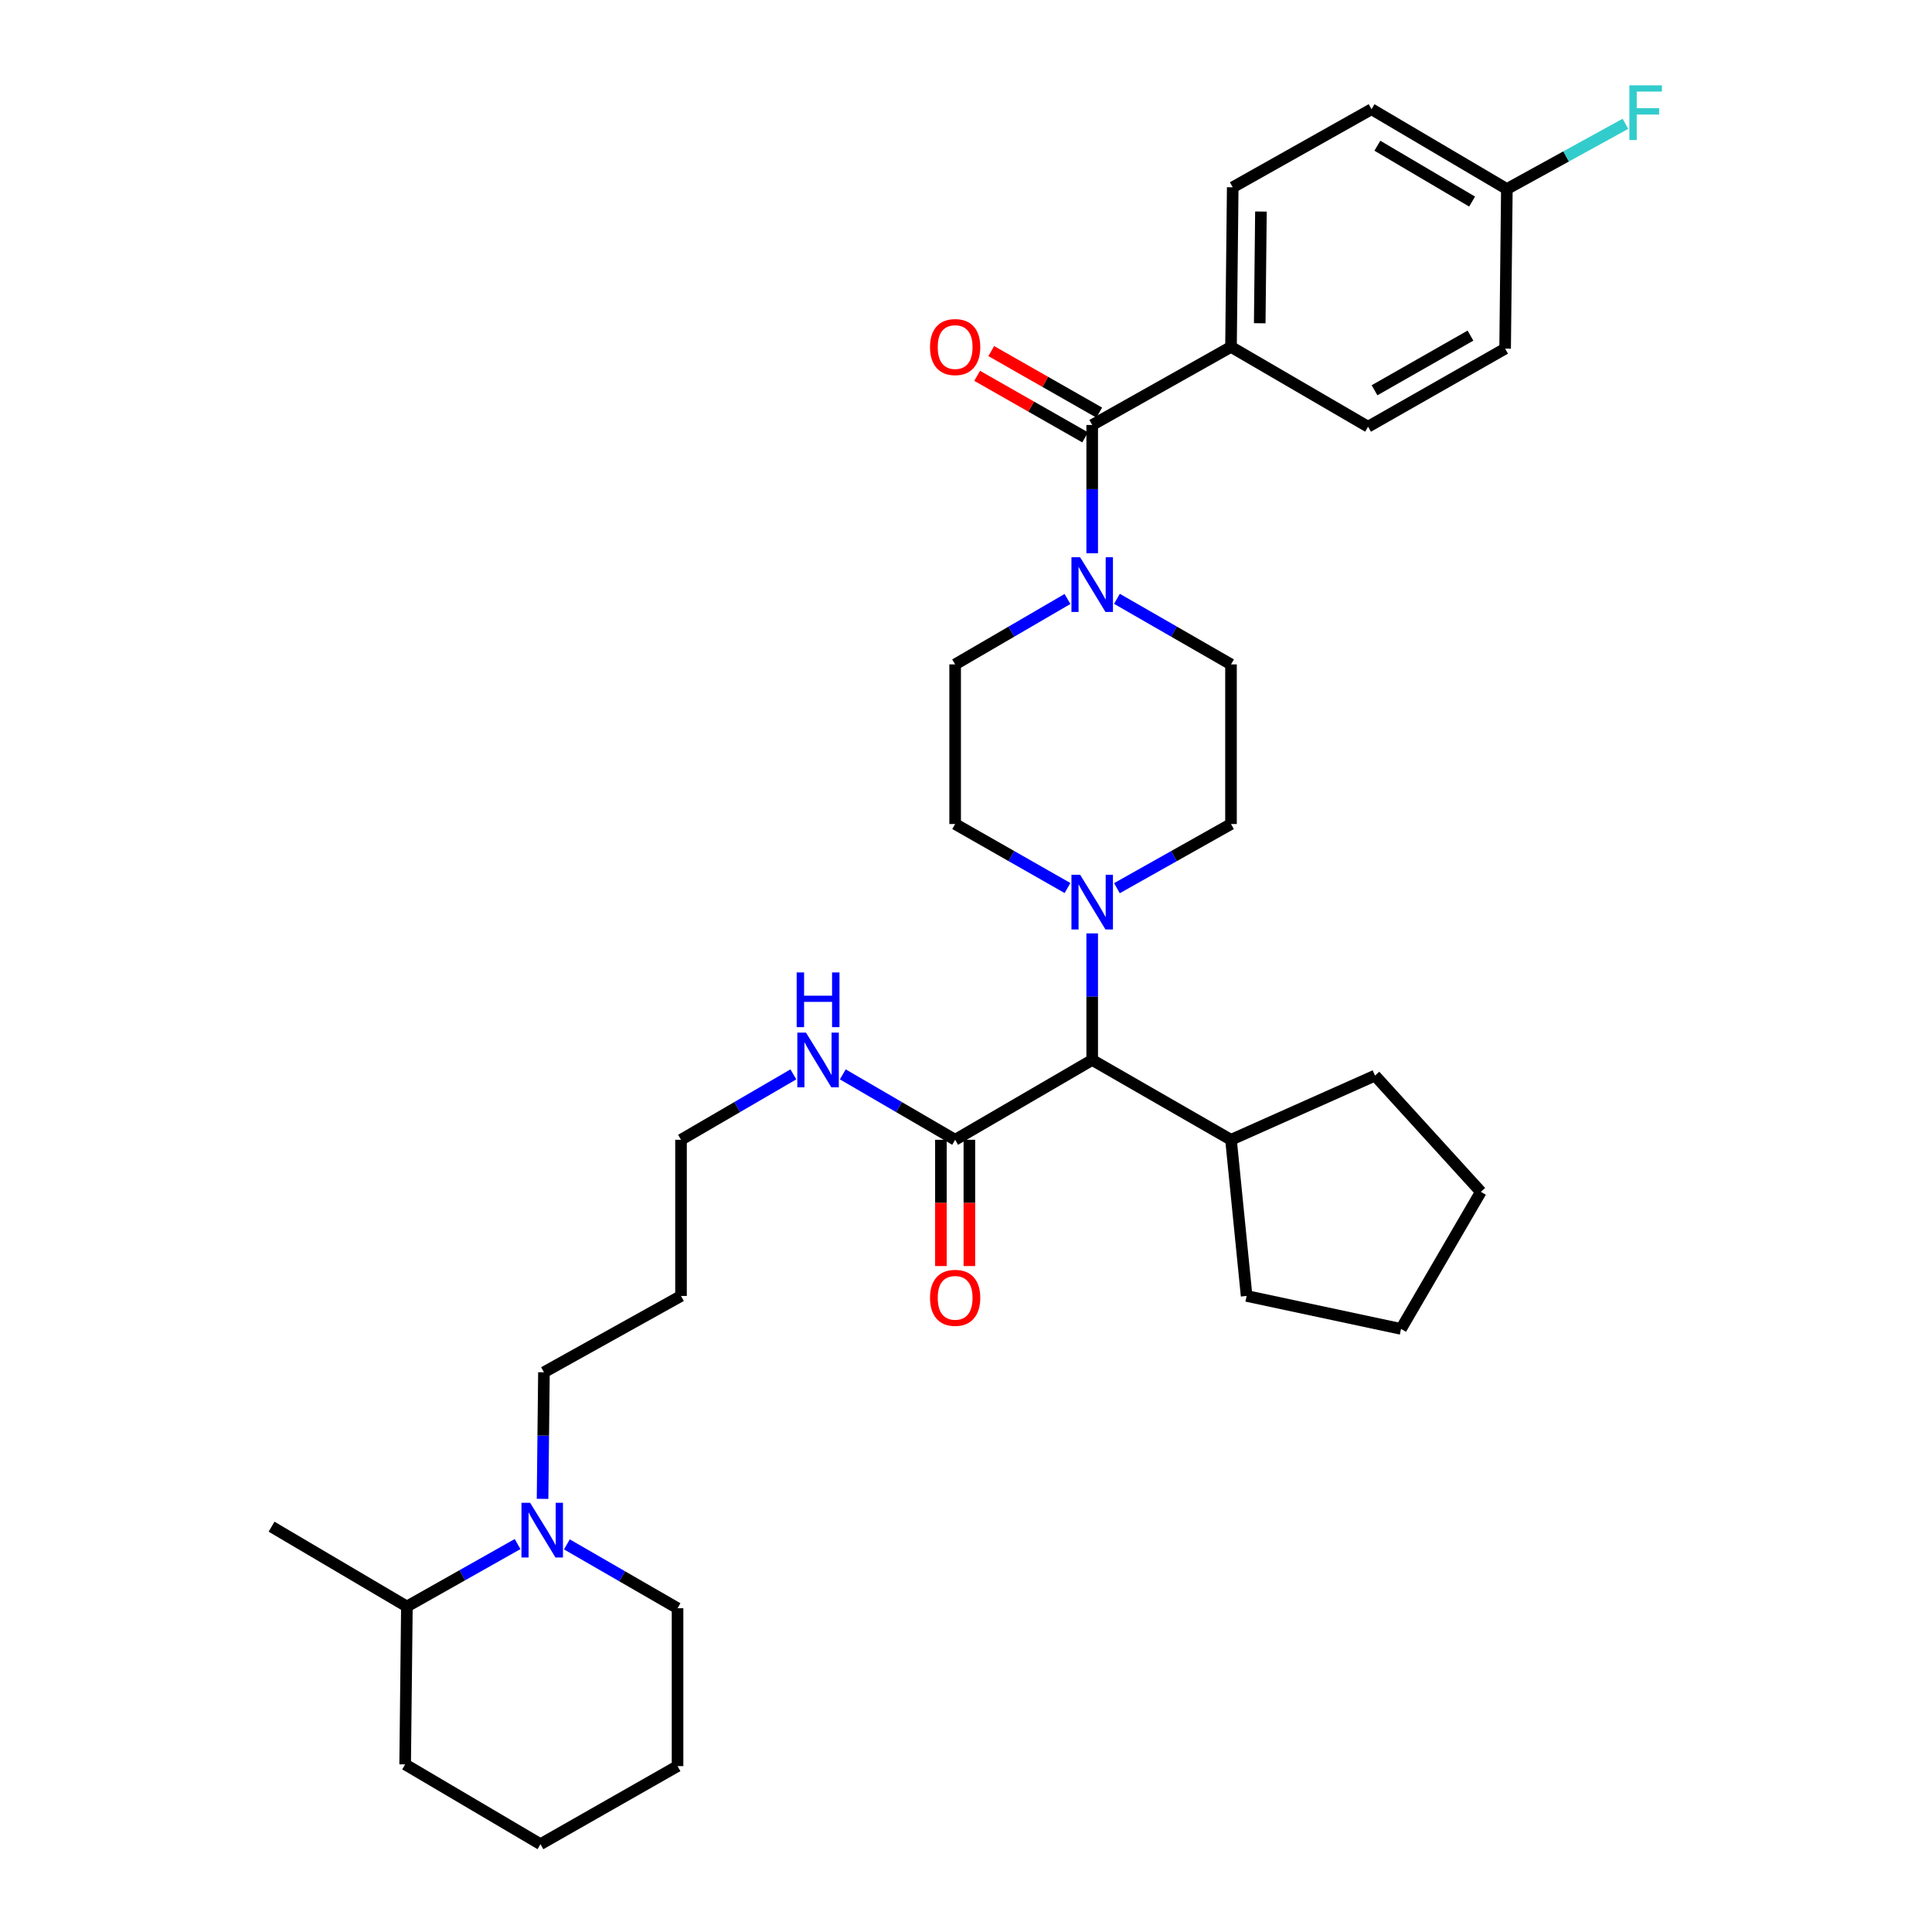 <?xml version='1.0' encoding='iso-8859-1'?>
<svg version='1.1' baseProfile='full'
              xmlns='http://www.w3.org/2000/svg'
                      xmlns:rdkit='http://www.rdkit.org/xml'
                      xmlns:xlink='http://www.w3.org/1999/xlink'
                  xml:space='preserve'
width='1000px' height='1000px' viewBox='0 0 1000 1000'>
<!-- END OF HEADER -->
<rect style='opacity:1.0;fill:#FFFFFF;stroke:none' width='1000' height='1000' x='0' y='0'> </rect>
<path class='bond-0' d='M 637.164,179.553 L 638.057,96.942' style='fill:none;fill-rule:evenodd;stroke:#000000;stroke-width:6px;stroke-linecap:butt;stroke-linejoin:miter;stroke-opacity:1' />
<path class='bond-0' d='M 652.033,167.321 L 652.658,109.493' style='fill:none;fill-rule:evenodd;stroke:#000000;stroke-width:6px;stroke-linecap:butt;stroke-linejoin:miter;stroke-opacity:1' />
<path class='bond-1' d='M 637.164,179.553 L 708.11,220.863' style='fill:none;fill-rule:evenodd;stroke:#000000;stroke-width:6px;stroke-linecap:butt;stroke-linejoin:miter;stroke-opacity:1' />
<path class='bond-2' d='M 637.164,179.553 L 565.318,219.971' style='fill:none;fill-rule:evenodd;stroke:#000000;stroke-width:6px;stroke-linecap:butt;stroke-linejoin:miter;stroke-opacity:1' />
<path class='bond-3' d='M 578.13,309.949 L 607.647,326.921' style='fill:none;fill-rule:evenodd;stroke:#0000FF;stroke-width:6px;stroke-linecap:butt;stroke-linejoin:miter;stroke-opacity:1' />
<path class='bond-3' d='M 607.647,326.921 L 637.164,343.893' style='fill:none;fill-rule:evenodd;stroke:#000000;stroke-width:6px;stroke-linecap:butt;stroke-linejoin:miter;stroke-opacity:1' />
<path class='bond-4' d='M 565.318,286.358 L 565.318,253.164' style='fill:none;fill-rule:evenodd;stroke:#0000FF;stroke-width:6px;stroke-linecap:butt;stroke-linejoin:miter;stroke-opacity:1' />
<path class='bond-4' d='M 565.318,253.164 L 565.318,219.971' style='fill:none;fill-rule:evenodd;stroke:#000000;stroke-width:6px;stroke-linecap:butt;stroke-linejoin:miter;stroke-opacity:1' />
<path class='bond-5' d='M 552.526,310.032 L 523.453,326.963' style='fill:none;fill-rule:evenodd;stroke:#0000FF;stroke-width:6px;stroke-linecap:butt;stroke-linejoin:miter;stroke-opacity:1' />
<path class='bond-5' d='M 523.453,326.963 L 494.38,343.893' style='fill:none;fill-rule:evenodd;stroke:#000000;stroke-width:6px;stroke-linecap:butt;stroke-linejoin:miter;stroke-opacity:1' />
<path class='bond-6' d='M 568.966,213.569 L 541.017,197.645' style='fill:none;fill-rule:evenodd;stroke:#000000;stroke-width:6px;stroke-linecap:butt;stroke-linejoin:miter;stroke-opacity:1' />
<path class='bond-6' d='M 541.017,197.645 L 513.069,181.721' style='fill:none;fill-rule:evenodd;stroke:#FF0000;stroke-width:6px;stroke-linecap:butt;stroke-linejoin:miter;stroke-opacity:1' />
<path class='bond-6' d='M 561.671,226.373 L 533.722,210.449' style='fill:none;fill-rule:evenodd;stroke:#000000;stroke-width:6px;stroke-linecap:butt;stroke-linejoin:miter;stroke-opacity:1' />
<path class='bond-6' d='M 533.722,210.449 L 505.774,194.525' style='fill:none;fill-rule:evenodd;stroke:#FF0000;stroke-width:6px;stroke-linecap:butt;stroke-linejoin:miter;stroke-opacity:1' />
<path class='bond-7' d='M 638.057,96.942 L 709.903,56.532' style='fill:none;fill-rule:evenodd;stroke:#000000;stroke-width:6px;stroke-linecap:butt;stroke-linejoin:miter;stroke-opacity:1' />
<path class='bond-8' d='M 708.11,220.863 L 779.048,180.454' style='fill:none;fill-rule:evenodd;stroke:#000000;stroke-width:6px;stroke-linecap:butt;stroke-linejoin:miter;stroke-opacity:1' />
<path class='bond-8' d='M 711.457,201.998 L 761.113,173.711' style='fill:none;fill-rule:evenodd;stroke:#000000;stroke-width:6px;stroke-linecap:butt;stroke-linejoin:miter;stroke-opacity:1' />
<path class='bond-9' d='M 267.9,799.201 L 239.253,815.362' style='fill:none;fill-rule:evenodd;stroke:#0000FF;stroke-width:6px;stroke-linecap:butt;stroke-linejoin:miter;stroke-opacity:1' />
<path class='bond-9' d='M 239.253,815.362 L 210.606,831.524' style='fill:none;fill-rule:evenodd;stroke:#000000;stroke-width:6px;stroke-linecap:butt;stroke-linejoin:miter;stroke-opacity:1' />
<path class='bond-10' d='M 280.828,775.804 L 281.185,743.046' style='fill:none;fill-rule:evenodd;stroke:#0000FF;stroke-width:6px;stroke-linecap:butt;stroke-linejoin:miter;stroke-opacity:1' />
<path class='bond-10' d='M 281.185,743.046 L 281.543,710.288' style='fill:none;fill-rule:evenodd;stroke:#000000;stroke-width:6px;stroke-linecap:butt;stroke-linejoin:miter;stroke-opacity:1' />
<path class='bond-11' d='M 293.412,799.369 L 322.054,815.893' style='fill:none;fill-rule:evenodd;stroke:#0000FF;stroke-width:6px;stroke-linecap:butt;stroke-linejoin:miter;stroke-opacity:1' />
<path class='bond-11' d='M 322.054,815.893 L 350.696,832.417' style='fill:none;fill-rule:evenodd;stroke:#000000;stroke-width:6px;stroke-linecap:butt;stroke-linejoin:miter;stroke-opacity:1' />
<path class='bond-12' d='M 494.38,589.952 L 465.304,573.021' style='fill:none;fill-rule:evenodd;stroke:#000000;stroke-width:6px;stroke-linecap:butt;stroke-linejoin:miter;stroke-opacity:1' />
<path class='bond-12' d='M 465.304,573.021 L 436.227,556.09' style='fill:none;fill-rule:evenodd;stroke:#0000FF;stroke-width:6px;stroke-linecap:butt;stroke-linejoin:miter;stroke-opacity:1' />
<path class='bond-13' d='M 487.012,589.952 L 487.012,622.63' style='fill:none;fill-rule:evenodd;stroke:#000000;stroke-width:6px;stroke-linecap:butt;stroke-linejoin:miter;stroke-opacity:1' />
<path class='bond-13' d='M 487.012,622.63 L 487.012,655.308' style='fill:none;fill-rule:evenodd;stroke:#FF0000;stroke-width:6px;stroke-linecap:butt;stroke-linejoin:miter;stroke-opacity:1' />
<path class='bond-13' d='M 501.749,589.952 L 501.749,622.63' style='fill:none;fill-rule:evenodd;stroke:#000000;stroke-width:6px;stroke-linecap:butt;stroke-linejoin:miter;stroke-opacity:1' />
<path class='bond-13' d='M 501.749,622.63 L 501.749,655.308' style='fill:none;fill-rule:evenodd;stroke:#FF0000;stroke-width:6px;stroke-linecap:butt;stroke-linejoin:miter;stroke-opacity:1' />
<path class='bond-14' d='M 494.38,589.952 L 565.318,548.642' style='fill:none;fill-rule:evenodd;stroke:#000000;stroke-width:6px;stroke-linecap:butt;stroke-linejoin:miter;stroke-opacity:1' />
<path class='bond-15' d='M 410.642,556.09 L 381.566,573.021' style='fill:none;fill-rule:evenodd;stroke:#0000FF;stroke-width:6px;stroke-linecap:butt;stroke-linejoin:miter;stroke-opacity:1' />
<path class='bond-15' d='M 381.566,573.021 L 352.489,589.952' style='fill:none;fill-rule:evenodd;stroke:#000000;stroke-width:6px;stroke-linecap:butt;stroke-linejoin:miter;stroke-opacity:1' />
<path class='bond-16' d='M 210.606,831.524 L 140.56,790.214' style='fill:none;fill-rule:evenodd;stroke:#000000;stroke-width:6px;stroke-linecap:butt;stroke-linejoin:miter;stroke-opacity:1' />
<path class='bond-17' d='M 210.606,831.524 L 209.705,913.244' style='fill:none;fill-rule:evenodd;stroke:#000000;stroke-width:6px;stroke-linecap:butt;stroke-linejoin:miter;stroke-opacity:1' />
<path class='bond-18' d='M 552.537,459.642 L 523.459,443.077' style='fill:none;fill-rule:evenodd;stroke:#0000FF;stroke-width:6px;stroke-linecap:butt;stroke-linejoin:miter;stroke-opacity:1' />
<path class='bond-18' d='M 523.459,443.077 L 494.38,426.513' style='fill:none;fill-rule:evenodd;stroke:#000000;stroke-width:6px;stroke-linecap:butt;stroke-linejoin:miter;stroke-opacity:1' />
<path class='bond-19' d='M 565.318,483.125 L 565.318,515.883' style='fill:none;fill-rule:evenodd;stroke:#0000FF;stroke-width:6px;stroke-linecap:butt;stroke-linejoin:miter;stroke-opacity:1' />
<path class='bond-19' d='M 565.318,515.883 L 565.318,548.642' style='fill:none;fill-rule:evenodd;stroke:#000000;stroke-width:6px;stroke-linecap:butt;stroke-linejoin:miter;stroke-opacity:1' />
<path class='bond-20' d='M 578.119,459.723 L 607.642,443.118' style='fill:none;fill-rule:evenodd;stroke:#0000FF;stroke-width:6px;stroke-linecap:butt;stroke-linejoin:miter;stroke-opacity:1' />
<path class='bond-20' d='M 607.642,443.118 L 637.164,426.513' style='fill:none;fill-rule:evenodd;stroke:#000000;stroke-width:6px;stroke-linecap:butt;stroke-linejoin:miter;stroke-opacity:1' />
<path class='bond-21' d='M 494.38,343.893 L 494.38,426.513' style='fill:none;fill-rule:evenodd;stroke:#000000;stroke-width:6px;stroke-linecap:butt;stroke-linejoin:miter;stroke-opacity:1' />
<path class='bond-22' d='M 565.318,548.642 L 637.164,589.952' style='fill:none;fill-rule:evenodd;stroke:#000000;stroke-width:6px;stroke-linecap:butt;stroke-linejoin:miter;stroke-opacity:1' />
<path class='bond-23' d='M 637.164,589.952 L 645.245,670.779' style='fill:none;fill-rule:evenodd;stroke:#000000;stroke-width:6px;stroke-linecap:butt;stroke-linejoin:miter;stroke-opacity:1' />
<path class='bond-24' d='M 637.164,589.952 L 711.696,556.73' style='fill:none;fill-rule:evenodd;stroke:#000000;stroke-width:6px;stroke-linecap:butt;stroke-linejoin:miter;stroke-opacity:1' />
<path class='bond-25' d='M 645.245,670.779 L 725.171,687.84' style='fill:none;fill-rule:evenodd;stroke:#000000;stroke-width:6px;stroke-linecap:butt;stroke-linejoin:miter;stroke-opacity:1' />
<path class='bond-26' d='M 725.171,687.84 L 766.481,616.894' style='fill:none;fill-rule:evenodd;stroke:#000000;stroke-width:6px;stroke-linecap:butt;stroke-linejoin:miter;stroke-opacity:1' />
<path class='bond-27' d='M 766.481,616.894 L 711.696,556.73' style='fill:none;fill-rule:evenodd;stroke:#000000;stroke-width:6px;stroke-linecap:butt;stroke-linejoin:miter;stroke-opacity:1' />
<path class='bond-28' d='M 637.164,426.513 L 637.164,343.893' style='fill:none;fill-rule:evenodd;stroke:#000000;stroke-width:6px;stroke-linecap:butt;stroke-linejoin:miter;stroke-opacity:1' />
<path class='bond-29' d='M 281.543,710.288 L 352.489,670.779' style='fill:none;fill-rule:evenodd;stroke:#000000;stroke-width:6px;stroke-linecap:butt;stroke-linejoin:miter;stroke-opacity:1' />
<path class='bond-30' d='M 350.696,832.417 L 350.696,914.136' style='fill:none;fill-rule:evenodd;stroke:#000000;stroke-width:6px;stroke-linecap:butt;stroke-linejoin:miter;stroke-opacity:1' />
<path class='bond-31' d='M 352.489,670.779 L 352.489,589.952' style='fill:none;fill-rule:evenodd;stroke:#000000;stroke-width:6px;stroke-linecap:butt;stroke-linejoin:miter;stroke-opacity:1' />
<path class='bond-32' d='M 209.705,913.244 L 279.75,954.545' style='fill:none;fill-rule:evenodd;stroke:#000000;stroke-width:6px;stroke-linecap:butt;stroke-linejoin:miter;stroke-opacity:1' />
<path class='bond-33' d='M 350.696,914.136 L 279.75,954.545' style='fill:none;fill-rule:evenodd;stroke:#000000;stroke-width:6px;stroke-linecap:butt;stroke-linejoin:miter;stroke-opacity:1' />
<path class='bond-34' d='M 779.948,97.834 L 779.048,180.454' style='fill:none;fill-rule:evenodd;stroke:#000000;stroke-width:6px;stroke-linecap:butt;stroke-linejoin:miter;stroke-opacity:1' />
<path class='bond-35' d='M 779.948,97.834 L 810.632,80.959' style='fill:none;fill-rule:evenodd;stroke:#000000;stroke-width:6px;stroke-linecap:butt;stroke-linejoin:miter;stroke-opacity:1' />
<path class='bond-35' d='M 810.632,80.959 L 841.317,64.083' style='fill:none;fill-rule:evenodd;stroke:#33CCCC;stroke-width:6px;stroke-linecap:butt;stroke-linejoin:miter;stroke-opacity:1' />
<path class='bond-36' d='M 779.948,97.834 L 709.903,56.532' style='fill:none;fill-rule:evenodd;stroke:#000000;stroke-width:6px;stroke-linecap:butt;stroke-linejoin:miter;stroke-opacity:1' />
<path class='bond-36' d='M 761.957,104.332 L 712.925,75.421' style='fill:none;fill-rule:evenodd;stroke:#000000;stroke-width:6px;stroke-linecap:butt;stroke-linejoin:miter;stroke-opacity:1' />
<path  class='atom-1' d='M 559.058 288.423
L 568.338 303.423
Q 569.258 304.903, 570.738 307.583
Q 572.218 310.263, 572.298 310.423
L 572.298 288.423
L 576.058 288.423
L 576.058 316.743
L 572.178 316.743
L 562.218 300.343
Q 561.058 298.423, 559.818 296.223
Q 558.618 294.023, 558.258 293.343
L 558.258 316.743
L 554.578 316.743
L 554.578 288.423
L 559.058 288.423
' fill='#0000FF'/>
<path  class='atom-3' d='M 481.38 179.633
Q 481.38 172.833, 484.74 169.033
Q 488.1 165.233, 494.38 165.233
Q 500.66 165.233, 504.02 169.033
Q 507.38 172.833, 507.38 179.633
Q 507.38 186.513, 503.98 190.433
Q 500.58 194.313, 494.38 194.313
Q 488.14 194.313, 484.74 190.433
Q 481.38 186.553, 481.38 179.633
M 494.38 191.113
Q 498.7 191.113, 501.02 188.233
Q 503.38 185.313, 503.38 179.633
Q 503.38 174.073, 501.02 171.273
Q 498.7 168.433, 494.38 168.433
Q 490.06 168.433, 487.7 171.233
Q 485.38 174.033, 485.38 179.633
Q 485.38 185.353, 487.7 188.233
Q 490.06 191.113, 494.38 191.113
' fill='#FF0000'/>
<path  class='atom-6' d='M 274.391 777.847
L 283.671 792.847
Q 284.591 794.327, 286.071 797.007
Q 287.551 799.687, 287.631 799.847
L 287.631 777.847
L 291.391 777.847
L 291.391 806.167
L 287.511 806.167
L 277.551 789.767
Q 276.391 787.847, 275.151 785.647
Q 273.951 783.447, 273.591 782.767
L 273.591 806.167
L 269.911 806.167
L 269.911 777.847
L 274.391 777.847
' fill='#0000FF'/>
<path  class='atom-8' d='M 417.175 534.482
L 426.455 549.482
Q 427.375 550.962, 428.855 553.642
Q 430.335 556.322, 430.415 556.482
L 430.415 534.482
L 434.175 534.482
L 434.175 562.802
L 430.295 562.802
L 420.335 546.402
Q 419.175 544.482, 417.935 542.282
Q 416.735 540.082, 416.375 539.402
L 416.375 562.802
L 412.695 562.802
L 412.695 534.482
L 417.175 534.482
' fill='#0000FF'/>
<path  class='atom-8' d='M 412.355 503.33
L 416.195 503.33
L 416.195 515.37
L 430.675 515.37
L 430.675 503.33
L 434.515 503.33
L 434.515 531.65
L 430.675 531.65
L 430.675 518.57
L 416.195 518.57
L 416.195 531.65
L 412.355 531.65
L 412.355 503.33
' fill='#0000FF'/>
<path  class='atom-9' d='M 481.38 671.751
Q 481.38 664.951, 484.74 661.151
Q 488.1 657.351, 494.38 657.351
Q 500.66 657.351, 504.02 661.151
Q 507.38 664.951, 507.38 671.751
Q 507.38 678.631, 503.98 682.551
Q 500.58 686.431, 494.38 686.431
Q 488.14 686.431, 484.74 682.551
Q 481.38 678.671, 481.38 671.751
M 494.38 683.231
Q 498.7 683.231, 501.02 680.351
Q 503.38 677.431, 503.38 671.751
Q 503.38 666.191, 501.02 663.391
Q 498.7 660.551, 494.38 660.551
Q 490.06 660.551, 487.7 663.351
Q 485.38 666.151, 485.38 671.751
Q 485.38 677.471, 487.7 680.351
Q 490.06 683.231, 494.38 683.231
' fill='#FF0000'/>
<path  class='atom-11' d='M 559.058 452.762
L 568.338 467.762
Q 569.258 469.242, 570.738 471.922
Q 572.218 474.602, 572.298 474.762
L 572.298 452.762
L 576.058 452.762
L 576.058 481.082
L 572.178 481.082
L 562.218 464.682
Q 561.058 462.762, 559.818 460.562
Q 558.618 458.362, 558.258 457.682
L 558.258 481.082
L 554.578 481.082
L 554.578 452.762
L 559.058 452.762
' fill='#0000FF'/>
<path  class='atom-33' d='M 843.366 44.165
L 860.206 44.165
L 860.206 47.405
L 847.166 47.405
L 847.166 56.005
L 858.766 56.005
L 858.766 59.285
L 847.166 59.285
L 847.166 72.485
L 843.366 72.485
L 843.366 44.165
' fill='#33CCCC'/>
</svg>

